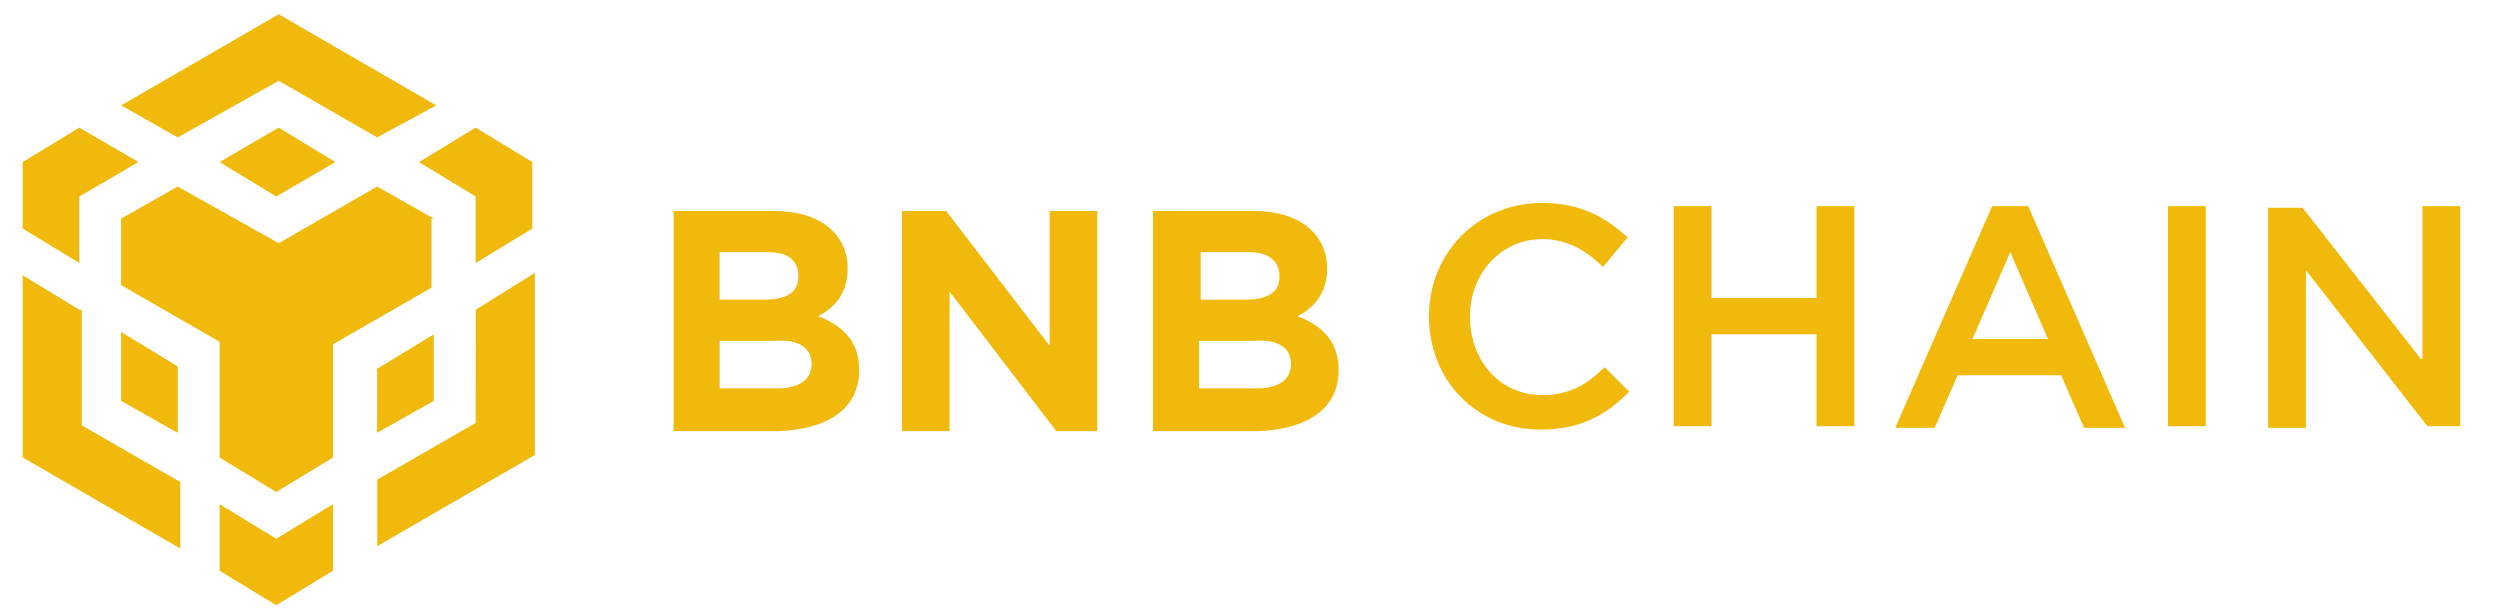 <?xml version="1.0" encoding="UTF-8" standalone="no"?>
<svg
   version="1.1"
   id="Layer_1"
   x="0px"
   y="0px"
   viewBox="0 0 2600 637"
   xml:space="preserve"
   sodipodi:docname="full-bsc-logo.svg"
   inkscape:version="1.3.2 (091e20e, 2023-11-25)"
   width="2600"
   height="637"
   xmlns:inkscape="http://www.inkscape.org/namespaces/inkscape"
   xmlns:sodipodi="http://sodipodi.sourceforge.net/DTD/sodipodi-0.dtd"
   xmlns="http://www.w3.org/2000/svg"
   xmlns:svg="http://www.w3.org/2000/svg"><defs
   id="defs17" /><sodipodi:namedview
   id="namedview17"
   pagecolor="#ffffff"
   bordercolor="#000000"
   borderopacity="0.25"
   inkscape:showpageshadow="2"
   inkscape:pageopacity="0.0"
   inkscape:pagecheckerboard="0"
   inkscape:deskcolor="#d1d1d1"
   inkscape:zoom="0.1608"
   inkscape:cx="2590.1741"
   inkscape:cy="-102.61194"
   inkscape:window-width="2304"
   inkscape:window-height="1322"
   inkscape:window-x="0"
   inkscape:window-y="55"
   inkscape:window-maximized="1"
   inkscape:current-layer="g17" />
<style
   type="text/css"
   id="style1">
	.st0{fill:#213147;}
	.st1{fill:#12AAFF;}
	.st2{fill:#9DCCED;}
	.st3{fill:#FFFFFF;}
</style>
<g
   id="Layer_x0020_1">
	<g
   id="_2405611885616">
		<g
   id="g17">
			
			
		<g
   id="Layer_x0020_1-9"
   transform="matrix(1.4,0,0,1.4,23.567,14.821)">
	<g
   id="_2085448168176">
		<path
   class="st0"
   d="m 73.2,67.7 117,-67.7 117,67.7 -43.9,23.8 -73.1,-42.1 -75,42.1 z m 232.2,84.1 -42.1,-23.8 -73.1,42.1 -75,-42.1 -42.1,23.8 v 49.4 l 73.2,42.1 v 86 l 42.1,25.6 42.1,-25.6 v -84.1 l 73.2,-42.1 v -51.2 h 1.7 z m 0,135.4 v -49.4 l -42.1,25.6 v 47.5 z m 31.1,16.4 -73.1,42.1 v 49.4 L 380.5,327.4 V 192.1 l -43.9,27.4 z m -42.1,-193.8 42.1,25.6 v 49.4 l 42.1,-25.6 V 109.8 L 336.5,84.2 Z M 146.3,364 v 49.4 l 42.1,25.6 42.1,-25.6 V 364 l -42.1,25.6 z M 73.1,287.2 115.2,311 V 261.6 L 73.1,236 Z m 73.2,-177.4 42.1,25.6 43.9,-25.6 -42.1,-25.6 z M 42.1,135.4 86,109.8 42.1,84.2 0,109.8 v 49.4 l 42.1,25.6 z m 0,84.1 L 0,193.9 v 135.3 l 117.1,67.7 V 347.5 L 43.9,305.4 v -86 z"
   id="path1-5"
   style="clip-rule:evenodd;fill:#f0b90b;fill-rule:evenodd" />
		<path
   class="st0"
   d="m 621.413,264.525 v 0 c 0,-21.942 -12.205,-32.947 -30.479,-40.283 12.205,-6.069 21.942,-17.074 21.942,-35.348 v 0 c 0,-25.611 -20.742,-42.684 -53.689,-42.684 h -75.631 v 163.468 h 78.032 c 35.415,-1.267 59.825,-15.873 59.825,-45.152 z m -45.152,-69.562 c 0,12.205 -9.737,17.074 -25.611,17.074 h -32.947 v -35.348 h 35.348 c 15.94,0 23.21,6.136 23.21,18.274 z m 9.804,64.694 c 0,12.205 -9.737,18.274 -25.611,18.274 h -42.684 v -35.348 h 41.484 c 18.274,-1.267 26.811,6.069 26.811,17.074 z"
   id="path2-4"
   style="clip-rule:evenodd;fill:#f0b90b;fill-rule:evenodd;stroke-width:0.667" />
		<polygon
   class="st0"
   points="817.5,188.4 936.4,343.9 982.1,343.9 982.1,342 982.1,98.8 929,98.8 929,248.8 813.8,98.8 764.5,98.8 764.5,343.9 817.5,343.9 "
   id="polygon2-6"
   style="clip-rule:evenodd;fill:#f0b90b;fill-rule:evenodd"
   transform="matrix(0.667,0,0,0.667,143.281,80.315)" />
		<path
   class="st0"
   d="m 977.561,264.525 v 0 c 0,-21.942 -12.205,-32.947 -30.479,-40.283 12.205,-6.069 21.942,-17.074 21.942,-35.348 v 0 c 0,-25.611 -20.742,-42.684 -53.689,-42.684 h -75.631 v 163.468 h 78.032 c 35.415,-1.267 59.825,-15.873 59.825,-45.152 z m -43.885,-69.562 c 0,12.205 -9.737,17.074 -25.611,17.074 h -32.947 v -35.348 h 35.348 c 14.673,0 23.21,6.136 23.21,18.274 z m 8.537,64.694 c 0,12.205 -9.737,18.274 -25.611,18.274 h -42.684 v -35.348 h 41.484 c 18.274,-1.267 26.811,6.069 26.811,17.074 z"
   id="path3-1"
   style="clip-rule:evenodd;fill:#f0b90b;fill-rule:evenodd;stroke-width:0.667" />
		<path
   class="st0"
   d="m 1193.451,280.399 -18.274,-18.274 c -13.406,13.406 -26.811,20.742 -46.353,20.742 -31.747,0 -53.689,-25.611 -53.689,-58.558 0,-31.747 23.21,-57.29 53.689,-57.29 18.274,0 32.947,8.537 45.152,20.742 l 18.274,-21.942 c -15.873,-14.606 -34.147,-25.611 -63.426,-25.611 -48.82,0 -84.168,37.816 -84.168,84.168 0,47.553 35.348,84.168 82.968,84.168 30.479,-0.133 48.754,-11.071 65.827,-28.145 z"
   id="path4"
   style="clip-rule:evenodd;fill:#f0b90b;fill-rule:evenodd;stroke-width:0.667" />
		<polygon
   class="st0"
   points="1783.1,93.3 1783.1,195.7 1666.1,195.7 1666.1,93.3 1624,93.3 1624,338.4 1666.1,338.4 1666.1,236 1783.1,236 1783.1,338.4 1825.2,338.4 1825.2,93.3 "
   id="polygon4"
   style="clip-rule:evenodd;fill:#f0b90b;fill-rule:evenodd"
   transform="matrix(0.667,0,0,0.667,143.281,80.315)" />
		<path
   class="st0"
   d="m 1489.841,142.541 h -26.811 l -71.963,164.668 h 29.279 l 17.074,-39.016 h 76.832 l 17.074,39.016 h 30.479 z m 14.673,98.774 h -56.09 l 28.078,-64.627 z"
   id="path5-6"
   style="clip-rule:evenodd;fill:#f0b90b;fill-rule:evenodd;stroke-width:0.667" />
		<polygon
   class="st0"
   points="2174.5,93.3 2174.5,338.4 2216.5,338.4 2216.5,93.3 "
   id="polygon5"
   style="clip-rule:evenodd;fill:#f0b90b;fill-rule:evenodd"
   transform="matrix(0.667,0,0,0.667,143.281,80.315)" />
		<polygon
   class="st0"
   points="2500,93.3 2457.9,93.3 2457.9,263.4 2456.1,263.4 2324.4,95.1 2286,95.1 2286,340.2 2328.1,340.2 2328.1,164.6 2463.4,338.4 2500,338.4 "
   id="polygon6-1"
   style="clip-rule:evenodd;fill:#f0b90b;fill-rule:evenodd"
   transform="matrix(0.667,0,0,0.667,143.281,80.315)" />
	</g>
</g></g>
	</g>
</g>
</svg>
